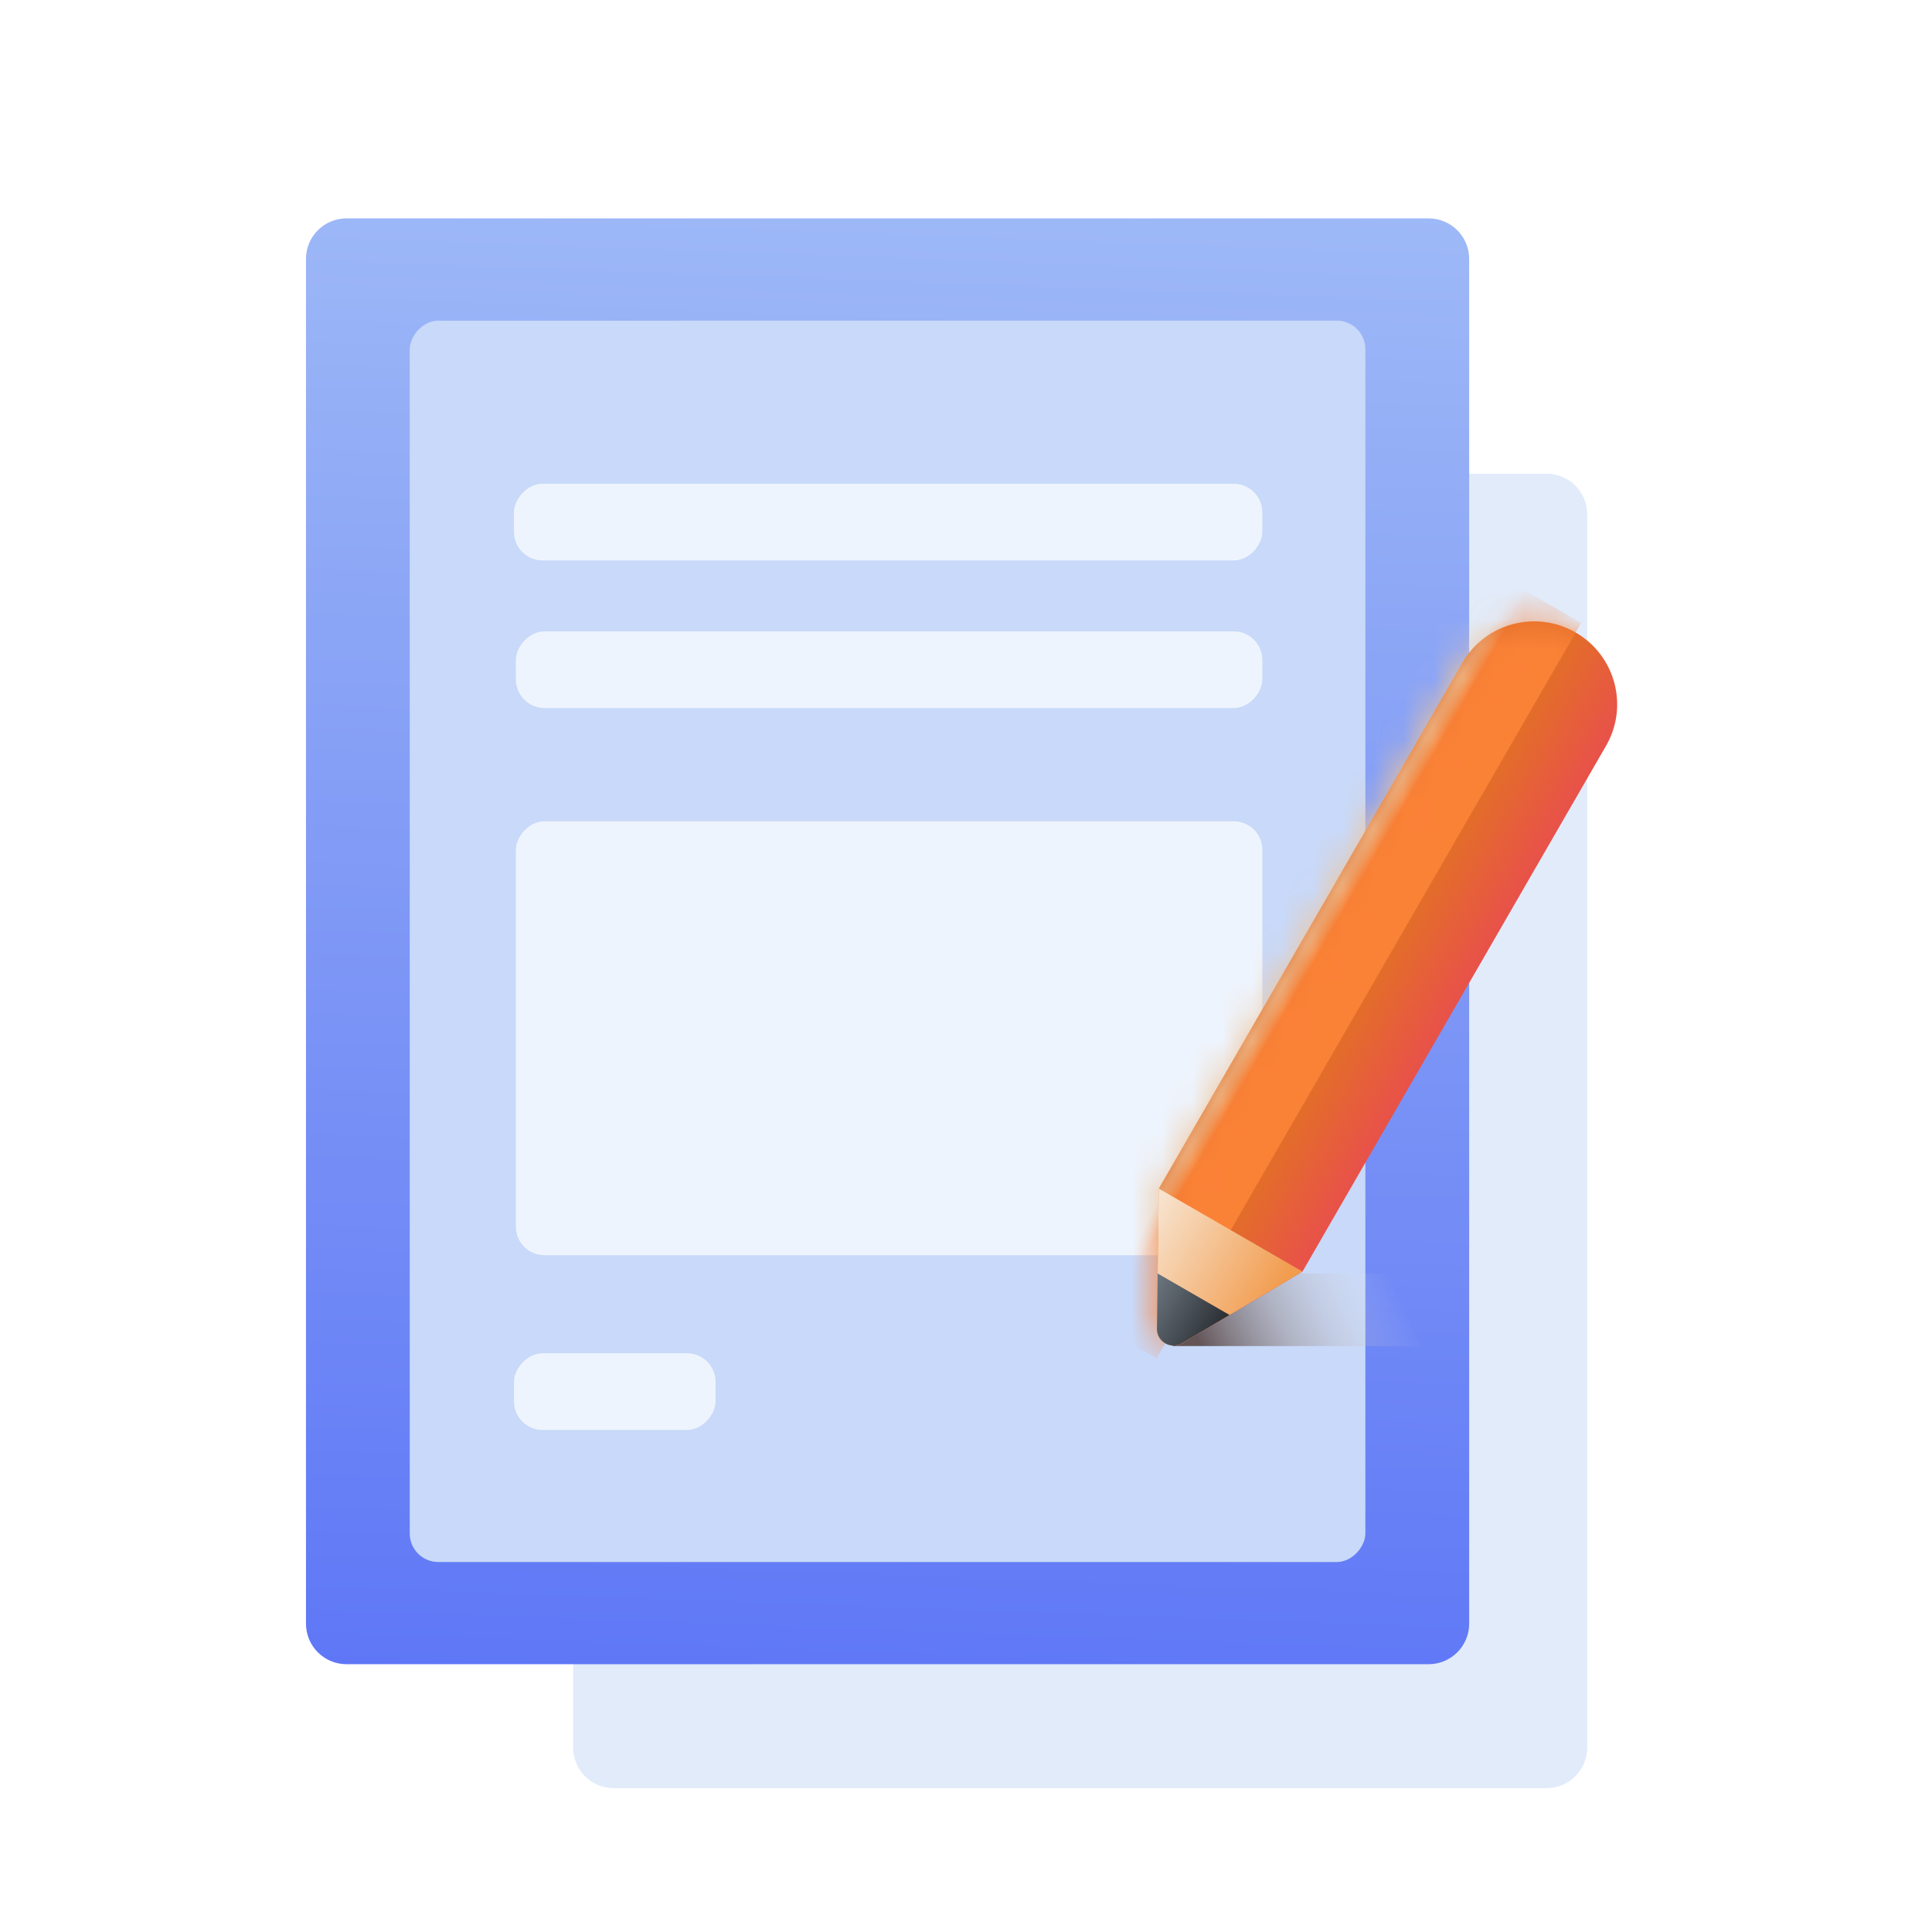 <svg width="64" height="64" viewBox="0 0 64 64" fill="none" xmlns="http://www.w3.org/2000/svg">
<path d="M52.579 17.036C52.579 16.294 51.978 15.693 51.236 15.693H20.329C19.587 15.693 18.986 16.294 18.986 17.036V57.891C18.986 58.632 19.587 59.233 20.329 59.233H51.236C51.978 59.233 52.579 58.632 52.579 57.891V17.036Z" fill="#E2EBFA"/>
<path d="M48.668 8.577C48.668 7.835 48.067 7.234 47.325 7.234H11.479C10.737 7.234 10.136 7.835 10.136 8.577V53.786C10.136 54.528 10.737 55.129 11.479 55.129H47.325C48.067 55.129 48.668 54.528 48.668 53.786V8.577Z" fill="url(#paint0_linear_3_3633)"/>
<rect width="31.657" height="41.122" rx="0.945" transform="matrix(-1 0 0 1 45.23 10.622)" fill="#C8D9F9"/>
<rect width="24.727" height="14.374" rx="0.945" transform="matrix(-1 0 0 1 41.816 27.206)" fill="#EEF4FD"/>
<rect width="6.679" height="2.539" rx="0.945" transform="matrix(-1 0 0 1 23.705 44.829)" fill="#EEF4FD"/>
<rect width="24.727" height="2.539" rx="0.945" transform="matrix(-1 0 0 1 41.816 20.915)" fill="#EEF4FD"/>
<rect width="24.791" height="2.539" rx="0.945" transform="matrix(-1 0 0 1 41.816 16.026)" fill="#EEF4FD"/>
<g style="mix-blend-mode:multiply" opacity="0.7" filter="url(#filter0_f_3_3633)">
<rect x="38.84" y="42.185" width="8.728" height="2.405" fill="url(#paint1_linear_3_3633)"/>
</g>
<path d="M38.386 39.373L48.441 21.958C49.2 20.643 50.881 20.193 52.196 20.952C53.511 21.711 53.961 23.392 53.202 24.707L43.147 42.122L39.159 44.495C38.789 44.715 38.32 44.444 38.326 44.014L38.386 39.373Z" fill="url(#paint2_linear_3_3633)"/>
<mask id="mask0_3_3633" style="mask-type:alpha" maskUnits="userSpaceOnUse" x="38" y="20" width="16" height="25">
<path d="M38.386 39.373L48.441 21.958C49.2 20.643 50.882 20.193 52.196 20.952C53.511 21.711 53.962 23.392 53.203 24.707L43.148 42.122L39.159 44.495C38.789 44.715 38.321 44.444 38.326 44.014L38.386 39.373Z" fill="url(#paint3_linear_3_3633)"/>
</mask>
<g mask="url(#mask0_3_3633)">
<rect x="48.211" y="18.227" width="4.814" height="28.132" transform="rotate(30 48.211 18.227)" fill="url(#paint4_linear_3_3633)"/>
</g>
<path d="M38.386 39.373L43.147 42.122L39.159 44.495C38.789 44.715 38.32 44.444 38.326 44.014L38.386 39.373Z" fill="url(#paint5_linear_3_3633)"/>
<path d="M38.349 42.186L40.729 43.56L39.158 44.495C38.788 44.715 38.319 44.445 38.325 44.014L38.349 42.186Z" fill="url(#paint6_linear_3_3633)"/>
<defs>
<filter id="filter0_f_3_3633" x="36.949" y="40.295" width="12.509" height="6.186" filterUnits="userSpaceOnUse" color-interpolation-filters="sRGB">
<feFlood flood-opacity="0" result="BackgroundImageFix"/>
<feBlend mode="normal" in="SourceGraphic" in2="BackgroundImageFix" result="shape"/>
<feGaussianBlur stdDeviation="0.945" result="effect1_foregroundBlur_3_3633"/>
</filter>
<linearGradient id="paint0_linear_3_3633" x1="29.402" y1="60.363" x2="32.906" y2="-36.954" gradientUnits="userSpaceOnUse">
<stop stop-color="#5971F6"/>
<stop offset="1" stop-color="#D6F3F7"/>
</linearGradient>
<linearGradient id="paint1_linear_3_3633" x1="46.756" y1="43.718" x2="40.759" y2="46.631" gradientUnits="userSpaceOnUse">
<stop stop-color="white" stop-opacity="0"/>
<stop offset="1" stop-color="#381D13"/>
</linearGradient>
<linearGradient id="paint2_linear_3_3633" x1="45.718" y1="32.172" x2="48.838" y2="33.974" gradientUnits="userSpaceOnUse">
<stop stop-color="#E36D29"/>
<stop offset="1" stop-color="#EA4954"/>
</linearGradient>
<linearGradient id="paint3_linear_3_3633" x1="44.529" y1="33.532" x2="45.964" y2="31.045" gradientUnits="userSpaceOnUse">
<stop stop-color="#F29C4E"/>
<stop offset="1" stop-color="#E36D29"/>
</linearGradient>
<linearGradient id="paint4_linear_3_3633" x1="50.471" y1="30.501" x2="50.969" y2="30.501" gradientUnits="userSpaceOnUse">
<stop stop-color="#EFC498"/>
<stop offset="1" stop-color="#FA8237"/>
</linearGradient>
<linearGradient id="paint5_linear_3_3633" x1="37.86" y1="40.683" x2="42.156" y2="43.164" gradientUnits="userSpaceOnUse">
<stop stop-color="#F7E3CE"/>
<stop offset="1" stop-color="#F29C4E"/>
</linearGradient>
<linearGradient id="paint6_linear_3_3633" x1="37.722" y1="42.968" x2="40.464" y2="44.551" gradientUnits="userSpaceOnUse">
<stop stop-color="#717B85"/>
<stop offset="1" stop-color="#23272B"/>
</linearGradient>
</defs>
</svg>
